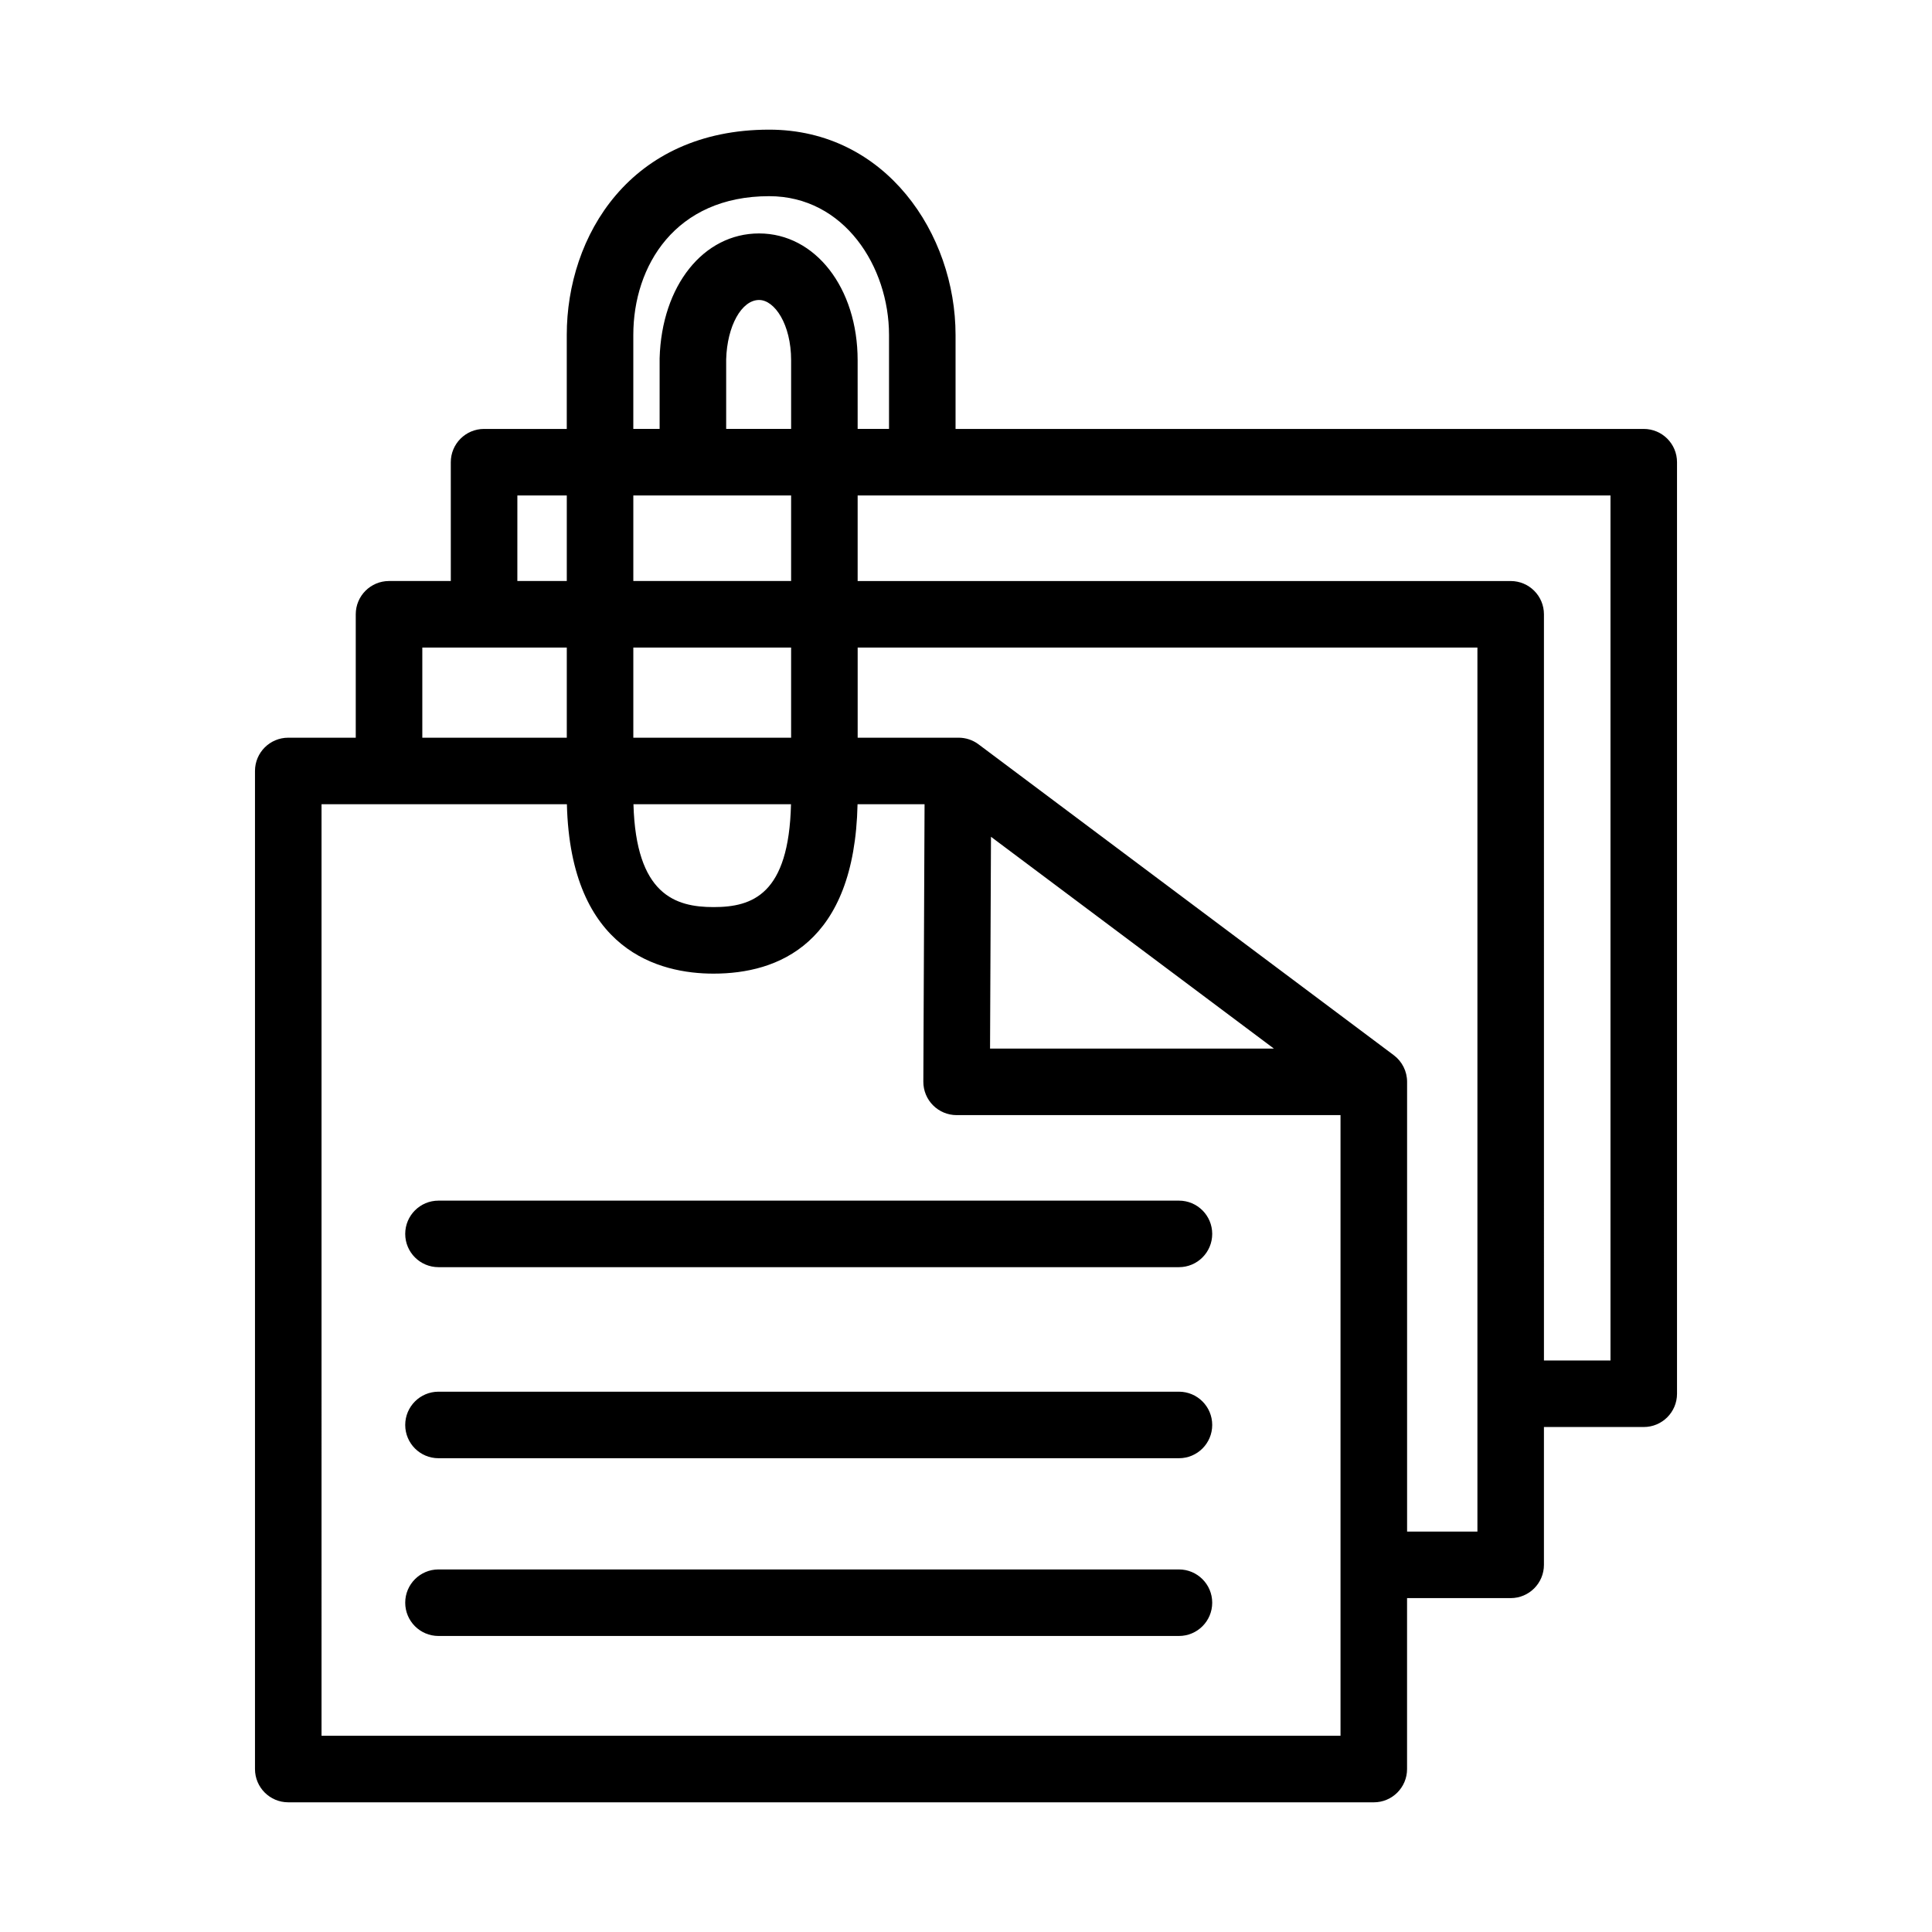 <?xml version="1.0" encoding="UTF-8"?>
<!-- Uploaded to: ICON Repo, www.iconrepo.com, Generator: ICON Repo Mixer Tools -->
<svg fill="#000000" width="800px" height="800px" version="1.1" viewBox="144 144 512 512" xmlns="http://www.w3.org/2000/svg">
 <path d="m508.07 621.63h-287.68c-4.867 0-8.816-3.945-8.816-8.816v-264.5c0-4.871 3.949-8.816 8.816-8.816h17.887v-32.707c0-4.871 3.949-8.816 8.816-8.816h16.375l-0.004-31.488c0-4.871 3.949-8.816 8.816-8.816h21.918v-24.91c0-26.199 16.785-54.402 53.637-54.402 30.918 0 49.395 27.66 49.395 54.402v24.91h182.38c4.867 0 8.816 3.945 8.816 8.816v246.87c0 4.871-3.949 8.816-8.816 8.816h-26.453v36.527c0 4.871-3.949 8.816-8.816 8.816h-27.457v45.301c0 4.875-3.945 8.816-8.816 8.816zm-278.86-17.633h270.04v-164.48h-101.74c-2.344 0-4.594-0.938-6.246-2.602-1.652-1.656-2.578-3.91-2.57-6.258l0.324-73.527h-17.758c-0.801 37.031-21.09 44.891-38.164 44.891-14.234 0-37.906-5.906-38.863-44.891l-65.023 0.004zm287.68-54.117h18.641v-234.27l-164.24-0.004v23.891h26.582c0.004-0.004 0.004-0.004 0.02 0h0.145c1.906 0 3.758 0.613 5.285 1.758l110.04 82.379c2.223 1.668 3.531 4.281 3.531 7.059v119.19zm36.273-45.344h17.633v-229.23h-199.51v22.672h173.06c4.867 0 8.816 3.945 8.816 8.816zm-146.79-82.656h75.215l-74.969-56.125zm-94.5-64.75c0.664 23.945 11.055 27.258 21.227 27.258 10.352 0 19.957-3.367 20.523-27.258zm-0.035-17.633h41.816v-23.891h-41.816zm-55.922 0h38.289v-23.891h-38.289zm55.922-41.523h41.816v-22.672h-41.816zm-30.734 0h13.102v-22.672h-13.098zm90.184-40.305h8.312v-24.91c0-18.07-11.879-36.77-31.762-36.77-24.875 0-36.004 18.465-36.004 36.77v24.91h6.973v-18.711c0.543-19.281 11.629-33.094 26.355-33.094 14.895 0 26.121 14.449 26.121 33.613zm-34.844 0h17.211v-18.191c0-9.559-4.387-15.98-8.488-15.98-4.641 0-8.473 6.902-8.723 15.715zm119.99 319.88h-196.23c-4.867 0-8.816-3.945-8.816-8.816s3.949-8.816 8.816-8.816h196.23c4.867 0 8.816 3.945 8.816 8.816s-3.945 8.816-8.816 8.816zm0-47.105h-196.23c-4.867 0-8.816-3.945-8.816-8.816s3.949-8.816 8.816-8.816h196.23c4.867 0 8.816 3.945 8.816 8.816s-3.945 8.816-8.816 8.816zm0-50.633h-196.23c-4.867 0-8.816-3.945-8.816-8.816s3.949-8.816 8.816-8.816h196.23c4.867 0 8.816 3.945 8.816 8.816s-3.945 8.816-8.816 8.816z"/>
</svg>
